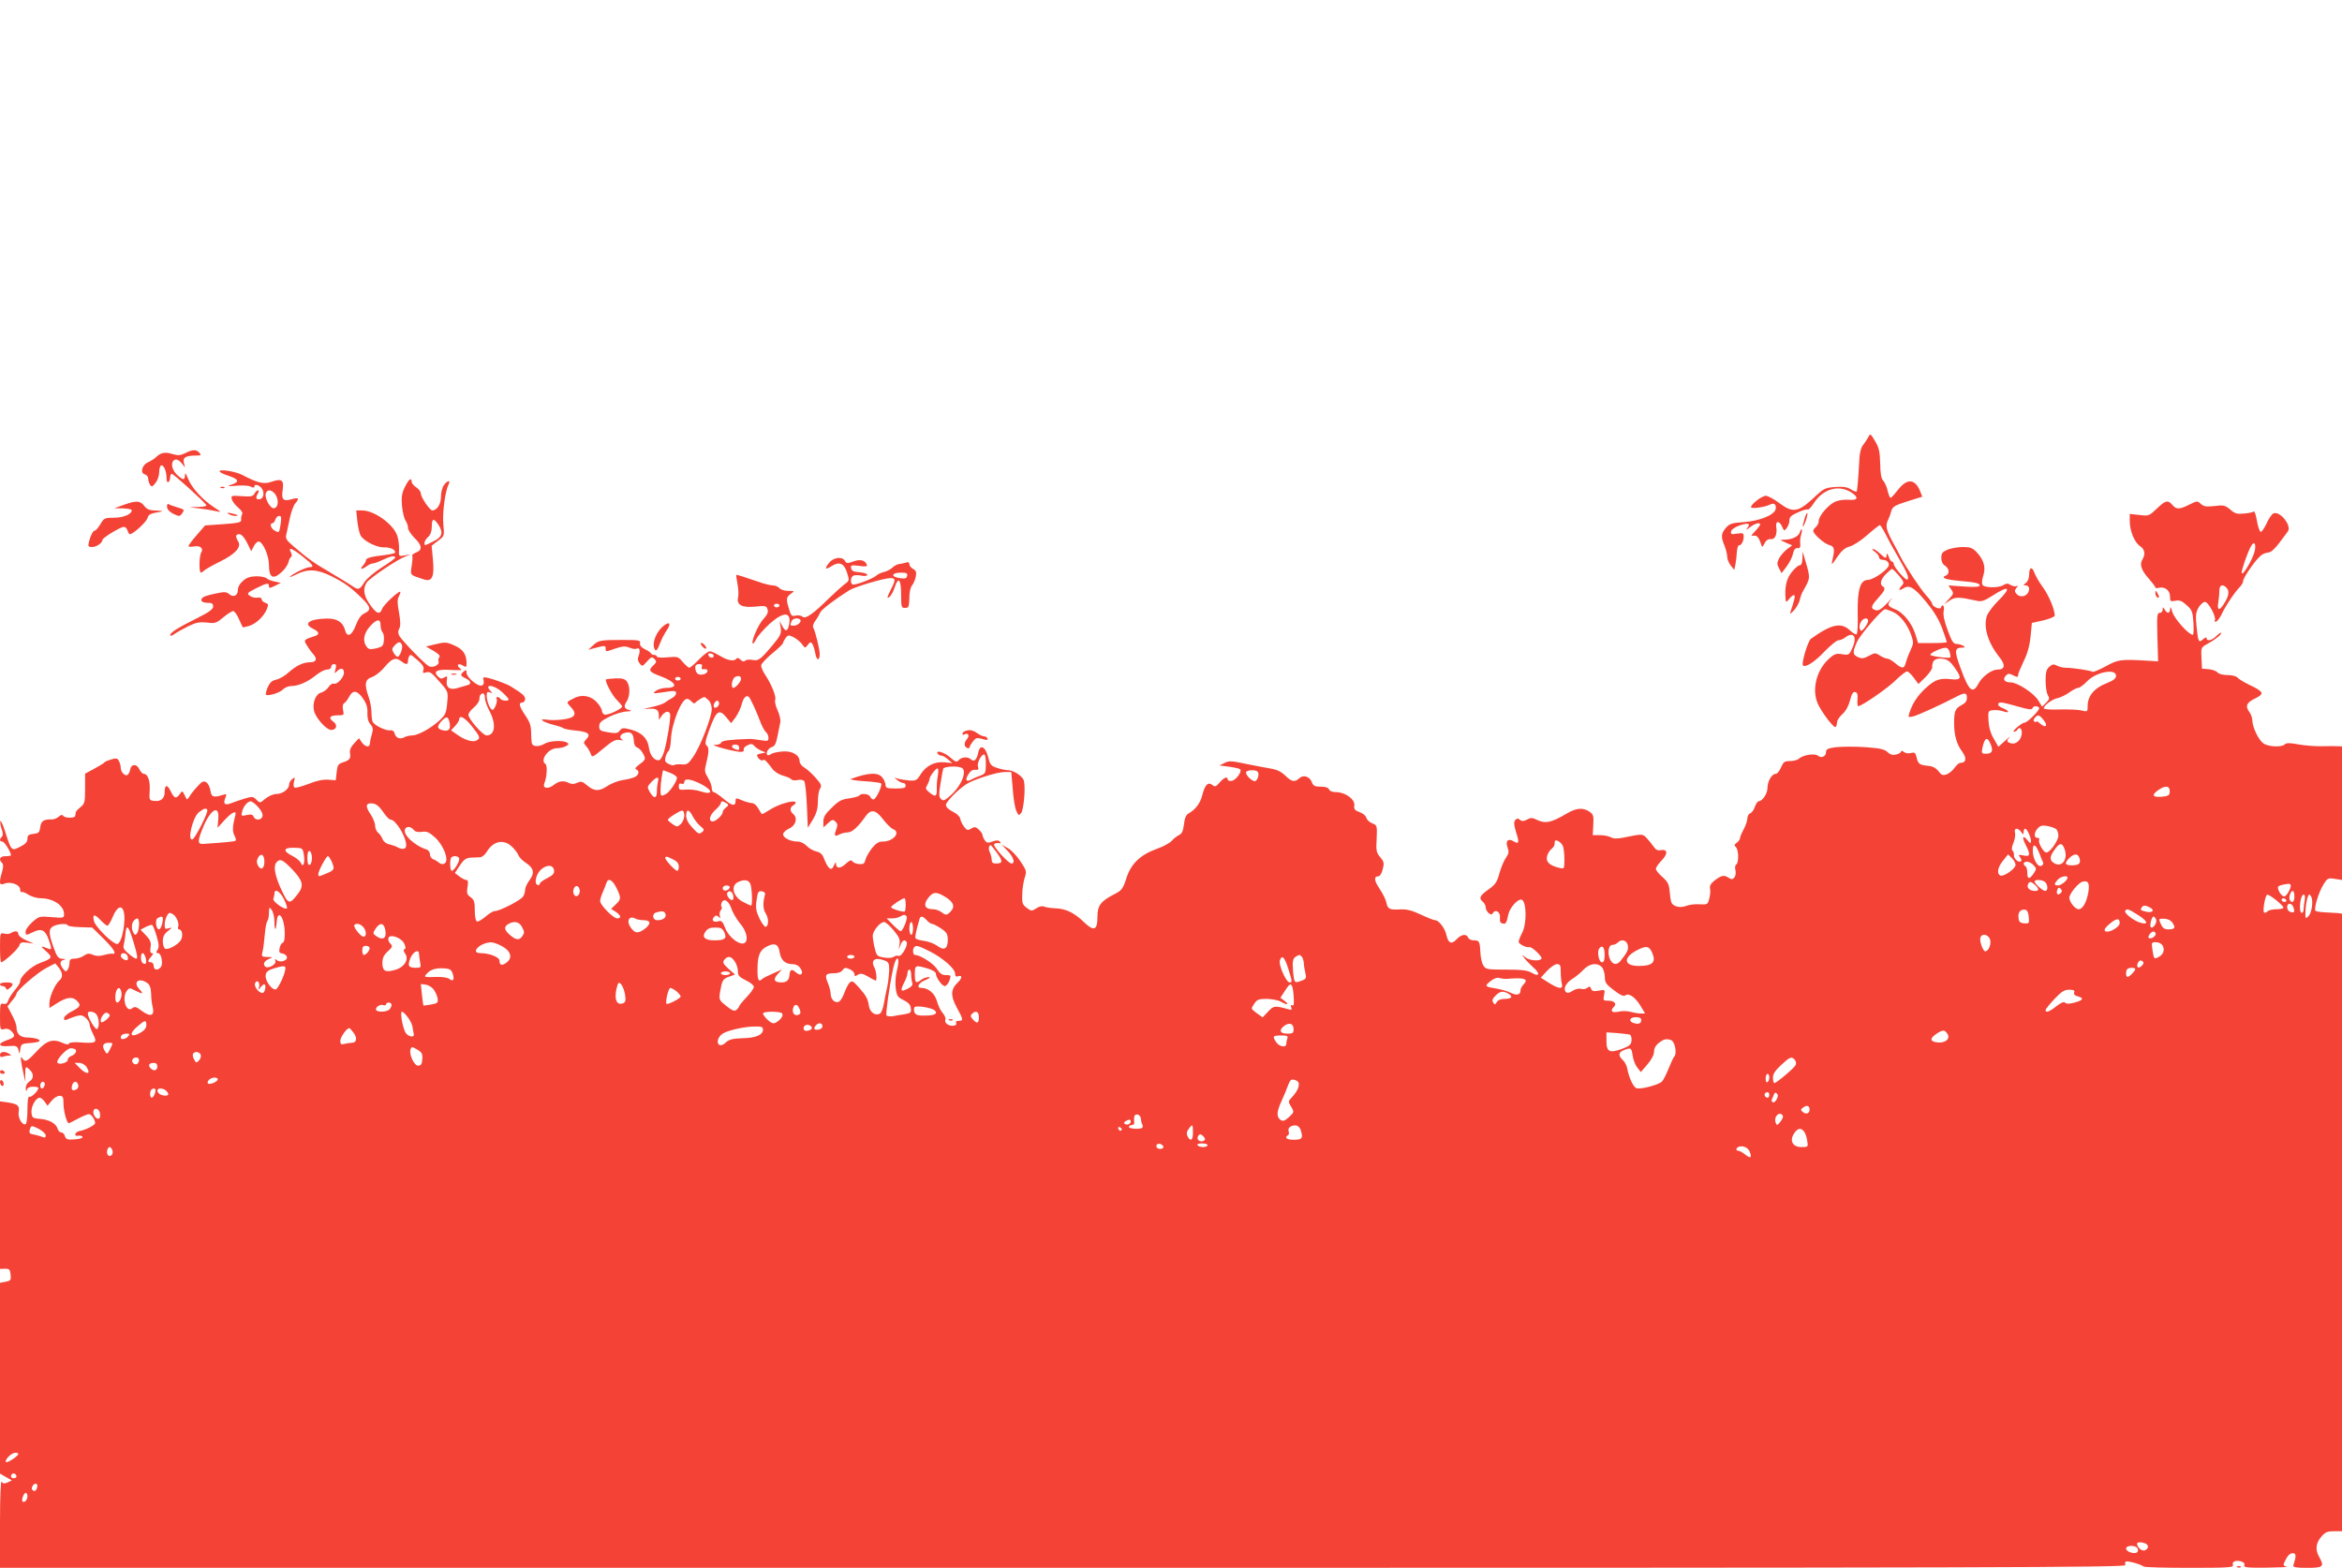 <?xml version="1.0" standalone="no"?>
<!DOCTYPE svg PUBLIC "-//W3C//DTD SVG 20010904//EN"
 "http://www.w3.org/TR/2001/REC-SVG-20010904/DTD/svg10.dtd">
<svg version="1.0" xmlns="http://www.w3.org/2000/svg"
 width="1280pt" height="857pt" viewBox="0 0 1280 857"
 preserveAspectRatio="xMidYMid meet">
<g transform="translate(0,857) scale(0.1,-0.1)"
fill="#f44336" stroke="none">
<path d="M10210 6179 c-7 -13 -20 -32 -28 -42 -9 -10 -17 -39 -19 -65 -7 -126
-12 -184 -16 -189 -3 -2 -17 3 -31 12 -20 13 -41 16 -85 13 -56 -4 -63 -7
-120 -61 -84 -77 -112 -82 -185 -28 -30 23 -64 41 -75 41 -21 0 -81 -46 -81
-62 0 -11 74 -1 104 14 23 12 37 -1 30 -27 -9 -31 -89 -63 -174 -69 -65 -4
-78 -9 -97 -31 -27 -31 -28 -50 -8 -98 8 -20 15 -47 15 -61 0 -13 9 -34 19
-47 l19 -24 6 25 c3 14 7 44 8 68 2 23 7 42 12 41 13 -1 26 23 26 48 0 19 -4
21 -36 16 -31 -5 -36 -3 -33 12 3 11 21 24 47 33 48 16 62 11 41 -15 -9 -12
-4 -10 15 5 28 21 56 29 56 15 0 -4 -12 -20 -27 -36 -23 -24 -25 -28 -9 -25
18 3 29 -9 41 -47 6 -18 7 -18 19 5 8 17 20 24 34 23 24 -3 36 26 30 67 -5 34
16 35 31 3 12 -27 13 -27 27 -8 8 10 14 29 14 41 0 18 11 28 46 43 25 12 50
19 54 16 4 -3 20 13 34 36 51 77 134 101 203 58 43 -27 38 -45 -10 -41 -21 2
-52 -1 -71 -8 -37 -12 -96 -78 -96 -108 0 -11 -7 -25 -15 -32 -8 -7 -15 -16
-15 -21 0 -18 59 -70 87 -78 30 -8 32 -22 17 -86 -6 -26 -2 -24 27 20 25 36
43 51 69 58 19 5 63 33 96 63 34 30 65 54 68 54 3 0 17 -21 30 -47 13 -27 44
-84 70 -128 51 -88 61 -113 51 -123 -8 -8 -75 68 -75 86 0 6 -4 12 -9 12 -5 0
-14 12 -19 28 -7 17 -11 21 -11 10 -1 -23 -5 -23 -37 7 -15 14 -32 25 -38 24
-6 0 -1 -7 12 -16 12 -8 22 -22 22 -29 0 -8 8 -14 19 -14 28 0 44 -23 28 -42
-25 -31 -85 -68 -109 -68 -41 0 -57 -54 -55 -183 2 -60 -1 -111 -6 -114 -5 -3
-21 7 -36 21 -48 46 -101 35 -214 -46 -16 -12 -53 -135 -43 -145 13 -14 63 18
115 73 34 35 69 64 78 64 10 0 27 7 37 15 46 35 68 5 40 -57 -17 -38 -19 -40
-56 -34 -32 5 -42 2 -70 -23 -69 -61 -97 -167 -64 -245 19 -45 87 -136 98
-130 4 3 8 14 8 25 0 10 13 31 29 45 19 17 34 44 42 75 9 36 17 49 28 46 12
-2 15 -13 13 -40 -2 -20 0 -37 4 -37 19 0 164 100 206 143 27 26 54 47 61 47
6 0 23 -16 37 -35 l25 -34 38 37 c20 20 37 44 37 53 0 36 12 49 44 49 37 0 54
-12 84 -57 35 -49 30 -61 -22 -56 -64 8 -91 -2 -142 -49 -44 -40 -73 -85 -89
-137 -7 -22 -5 -23 21 -17 28 7 157 66 235 107 48 25 59 24 59 -6 0 -17 -9
-29 -29 -39 -35 -19 -41 -33 -41 -99 0 -67 14 -115 45 -157 25 -34 21 -60 -11
-60 -7 0 -21 -12 -31 -26 -9 -14 -28 -30 -42 -36 -22 -8 -29 -6 -47 17 -14 18
-32 27 -56 29 -46 4 -55 10 -63 46 -6 26 -10 29 -31 24 -14 -4 -31 -1 -39 6
-9 7 -15 8 -15 2 0 -5 -12 -13 -26 -16 -19 -5 -32 -2 -48 13 -17 16 -41 21
-122 27 -56 4 -127 3 -158 0 -47 -6 -56 -11 -56 -27 0 -24 -25 -35 -44 -20
-17 15 -84 4 -104 -16 -7 -7 -29 -13 -48 -13 -31 0 -37 -5 -50 -35 -8 -19 -21
-35 -29 -35 -21 0 -45 -40 -45 -77 0 -31 -28 -73 -49 -73 -5 0 -14 -14 -20
-30 -5 -17 -17 -33 -26 -36 -8 -3 -15 -16 -15 -28 0 -12 -9 -38 -20 -59 -11
-20 -20 -42 -20 -48 0 -7 -8 -18 -17 -25 -15 -10 -16 -15 -5 -25 15 -16 16
-85 1 -95 -6 -3 -8 -17 -4 -31 3 -14 1 -31 -6 -39 -10 -12 -15 -12 -33 -1 -24
16 -40 12 -79 -19 -17 -14 -24 -27 -21 -41 3 -11 1 -35 -4 -54 -8 -33 -10 -34
-53 -32 -24 2 -56 -2 -71 -8 -34 -14 -73 -5 -83 18 -4 10 -8 38 -10 63 -3 37
-10 50 -39 76 -20 17 -36 37 -36 45 0 7 14 28 31 45 36 37 34 64 -4 57 -17 -3
-28 2 -39 19 -9 12 -26 34 -38 47 -24 24 -21 24 -130 2 -31 -6 -51 -6 -65 2
-11 6 -38 12 -60 12 l-40 0 3 56 c3 50 0 58 -22 73 -36 23 -72 20 -125 -12
-80 -47 -113 -55 -155 -36 -31 15 -39 16 -60 4 -19 -10 -29 -10 -39 -1 -11 9
-17 8 -26 -2 -8 -11 -7 -27 5 -66 19 -57 16 -68 -15 -49 -29 18 -45 0 -31 -36
8 -22 6 -32 -9 -54 -11 -15 -27 -53 -36 -85 -13 -49 -23 -63 -60 -89 -48 -34
-54 -48 -30 -68 8 -7 15 -20 15 -30 0 -10 7 -23 16 -31 13 -10 17 -10 24 1 14
23 42 3 38 -27 -2 -20 2 -29 15 -31 17 -4 21 2 31 51 9 39 57 90 75 78 25 -16
25 -133 1 -178 -11 -21 -20 -44 -20 -51 0 -12 43 -34 59 -29 14 3 72 -53 66
-63 -10 -16 -67 -11 -89 8 -20 16 -20 16 -6 -3 7 -11 30 -34 49 -52 41 -35 35
-56 -8 -30 -23 13 -54 17 -140 17 -104 0 -111 1 -124 23 -8 12 -15 44 -16 71
-3 61 -6 66 -37 66 -14 0 -27 7 -30 15 -9 23 -38 18 -64 -10 -27 -29 -45 -21
-55 25 -8 36 -41 80 -61 80 -8 0 -43 14 -79 31 -49 23 -77 30 -113 28 -58 -3
-68 2 -75 38 -3 16 -20 49 -37 75 -31 46 -32 68 -6 68 8 0 18 17 23 38 9 34 7
42 -13 66 -21 24 -24 35 -20 101 3 72 3 74 -25 85 -15 6 -29 20 -32 31 -3 11
-19 24 -37 30 -25 9 -31 16 -28 37 4 33 -50 72 -99 72 -21 0 -36 6 -39 15 -4
10 -20 15 -45 15 -33 0 -41 4 -49 24 -12 32 -46 43 -69 22 -25 -23 -41 -20
-77 15 -23 22 -46 33 -85 39 -30 5 -91 17 -136 26 -71 15 -86 16 -110 4 l-28
-14 53 -7 c29 -4 56 -10 60 -14 12 -11 -23 -60 -46 -63 -12 -2 -22 1 -22 7 0
19 -20 12 -44 -16 -20 -24 -26 -25 -40 -14 -23 19 -41 1 -55 -55 -11 -45 -38
-80 -76 -101 -13 -8 -21 -26 -24 -59 -5 -37 -11 -51 -28 -59 -12 -6 -30 -20
-40 -32 -10 -11 -46 -31 -81 -43 -90 -33 -141 -81 -166 -161 -19 -58 -25 -66
-66 -87 -73 -37 -92 -62 -92 -121 0 -76 -18 -84 -71 -34 -54 53 -101 76 -157
78 -25 1 -53 5 -63 9 -11 5 -27 2 -43 -9 -25 -16 -28 -16 -53 3 -23 17 -26 26
-24 73 0 29 7 70 13 90 12 36 11 40 -23 91 -19 29 -50 62 -69 72 l-33 19 33
-35 c32 -34 42 -68 20 -68 -16 0 -99 91 -95 104 2 6 13 9 23 8 14 -3 16 -1 8
8 -8 8 -18 8 -40 0 -24 -9 -31 -8 -41 6 -7 10 -13 23 -13 29 0 7 -9 20 -21 31
-17 15 -23 16 -41 5 -19 -12 -23 -10 -39 10 -10 13 -19 33 -21 44 -2 12 -19
28 -40 38 -23 11 -38 26 -38 37 0 17 63 82 112 114 38 25 167 66 208 66 l37 0
8 -91 c3 -50 12 -104 19 -120 12 -27 14 -29 27 -13 14 18 25 138 15 176 -6 25
-56 58 -87 58 -11 0 -37 5 -58 12 -34 11 -40 17 -50 59 -16 61 -46 73 -55 23
-8 -38 -23 -51 -39 -35 -16 16 -52 14 -67 -4 -11 -13 -17 -11 -47 15 -31 28
-82 43 -68 20 3 -5 12 -10 19 -10 8 0 24 -9 37 -21 l24 -20 -43 4 c-53 6 -102
-19 -132 -68 -19 -31 -25 -34 -63 -31 -23 2 -51 7 -62 10 -20 8 -20 7 -1 -8
11 -9 26 -16 33 -16 7 0 13 -7 13 -15 0 -12 -13 -15 -55 -15 -46 0 -55 3 -55
18 0 10 -7 28 -16 40 -22 32 -77 30 -174 -6 -8 -3 24 -9 72 -12 48 -3 90 -8
93 -12 10 -10 -27 -87 -41 -88 -7 0 -14 7 -18 15 -6 16 -51 21 -60 6 -3 -4
-28 -11 -55 -15 -41 -5 -58 -14 -95 -51 -36 -34 -46 -51 -46 -76 l0 -32 25 23
c23 21 27 22 41 9 12 -12 13 -21 4 -44 -13 -34 -8 -40 18 -26 12 6 32 11 45
11 24 0 57 30 97 87 30 42 55 38 95 -14 20 -26 45 -51 56 -55 44 -17 2 -68
-56 -68 -23 0 -37 -9 -60 -37 -16 -21 -32 -49 -35 -63 -5 -20 -11 -25 -35 -23
-15 1 -32 8 -36 15 -6 9 -15 6 -36 -13 -30 -28 -53 -28 -54 -1 0 12 -3 10 -10
-6 -15 -38 -32 -25 -58 41 -7 18 -20 29 -40 33 -16 4 -40 17 -52 30 -13 14
-34 24 -50 24 -39 0 -79 20 -79 40 0 9 15 23 33 31 36 16 48 57 23 79 -21 17
-20 37 1 49 10 5 14 13 10 17 -12 12 -97 -14 -139 -42 -21 -13 -40 -24 -43
-24 -2 0 -11 14 -20 30 -9 17 -24 30 -34 30 -10 0 -35 7 -55 15 -34 15 -36 14
-36 -5 0 -29 -21 -25 -67 15 -23 19 -46 35 -52 35 -6 0 -11 10 -11 23 0 12 -9
37 -21 56 -18 30 -19 40 -10 75 16 64 17 90 3 101 -11 9 -7 26 16 90 37 100
52 111 90 66 l28 -34 25 33 c13 19 29 52 34 75 11 40 32 52 45 25 4 -8 12 -25
19 -38 6 -12 21 -47 32 -76 11 -30 26 -60 34 -66 8 -7 15 -21 15 -33 0 -18 -4
-19 -42 -13 -24 4 -50 7 -58 7 -106 -3 -154 -9 -158 -19 -2 -7 -13 -12 -25
-13 -21 0 -21 -1 -2 -8 29 -12 112 -31 135 -31 11 0 17 5 15 13 -3 6 6 17 20
23 19 10 27 9 37 -3 7 -8 24 -20 38 -26 l25 -10 -27 -6 c-24 -5 -25 -8 -13
-25 8 -10 18 -15 24 -12 10 7 16 1 52 -46 11 -16 37 -32 59 -38 22 -6 42 -15
45 -20 3 -5 19 -7 34 -4 18 4 32 1 37 -7 5 -8 11 -68 14 -134 l5 -120 28 46
c20 34 27 59 27 98 0 28 5 60 12 70 10 17 7 25 -23 58 -19 22 -46 47 -61 56
-16 9 -28 25 -28 36 0 35 -43 59 -97 53 -27 -2 -54 -9 -61 -15 -7 -5 -15 -7
-18 -4 -11 11 6 39 26 44 14 4 22 19 30 62 6 31 13 65 15 75 2 11 -4 39 -15
63 -11 24 -17 50 -13 59 6 17 -20 82 -54 134 -13 19 -23 42 -23 52 0 9 27 38
59 65 33 26 60 53 61 58 0 6 7 18 14 28 13 17 16 17 45 3 16 -9 37 -26 45 -38
16 -22 16 -22 31 -3 13 17 16 18 25 5 5 -8 13 -32 16 -52 7 -40 24 -42 24 -3
0 26 -25 129 -36 146 -3 6 2 23 13 37 11 15 22 35 26 44 5 15 77 70 158 121
32 20 190 67 226 67 28 0 29 -10 3 -60 -23 -46 -25 -57 -7 -41 8 6 20 29 27
51 20 61 35 44 35 -41 0 -73 1 -76 35 -70 6 0 10 24 10 53 0 30 6 58 14 67 8
9 17 30 21 48 5 26 2 34 -14 43 -12 6 -21 18 -21 26 0 11 -6 13 -22 8 -13 -4
-30 -7 -38 -8 -8 -1 -22 -9 -32 -18 -10 -10 -30 -20 -45 -24 -16 -4 -35 -12
-43 -20 -22 -19 -120 -55 -131 -49 -14 10 -10 42 6 49 8 3 29 3 45 -1 18 -3
30 -1 30 5 0 6 -19 12 -42 14 -33 2 -44 8 -46 22 -4 17 0 18 43 13 33 -5 46
-4 43 5 -9 26 -36 33 -74 19 -32 -12 -38 -11 -46 3 -14 26 -63 20 -87 -11 -26
-32 -21 -40 13 -18 42 27 69 17 85 -34 14 -44 14 -45 -14 -65 -15 -12 -53 -46
-84 -76 -87 -86 -128 -115 -145 -101 -8 7 -25 9 -38 6 -20 -5 -25 -1 -35 34
-18 56 -16 67 9 85 22 16 22 16 -14 16 -19 0 -41 7 -48 15 -7 8 -23 15 -35 15
-13 0 -47 8 -77 19 -85 29 -122 41 -124 38 -1 -1 2 -24 7 -51 5 -26 6 -58 3
-71 -10 -41 21 -58 92 -51 58 6 63 5 69 -15 5 -15 -1 -29 -23 -53 -27 -28 -68
-123 -58 -134 3 -2 11 9 20 26 8 16 40 52 71 81 77 69 121 69 108 -2 -8 -39
-20 -42 -37 -10 l-15 28 6 -36 c4 -32 0 -42 -44 -95 -67 -80 -78 -88 -112 -81
-15 3 -33 1 -38 -4 -7 -7 -15 -5 -26 5 -10 10 -18 12 -22 6 -11 -17 -48 -11
-90 15 -22 13 -47 25 -55 25 -9 0 -36 -20 -60 -45 -24 -25 -48 -45 -53 -45 -4
0 -20 14 -35 31 -25 30 -28 31 -84 26 -32 -3 -58 -1 -58 4 0 5 -6 9 -14 9 -8
0 -16 4 -18 8 -1 5 -16 15 -33 23 -19 9 -29 21 -27 32 3 18 -5 19 -98 19 -116
0 -129 -2 -157 -28 l-28 -26 25 7 c66 17 70 18 70 1 0 -20 -1 -20 56 0 37 12
52 13 74 4 16 -7 33 -9 39 -6 16 10 22 -10 12 -37 -7 -18 -6 -30 5 -43 13 -18
15 -18 40 10 23 26 27 27 41 14 13 -14 12 -18 -7 -36 -28 -26 -22 -35 37 -57
87 -32 104 -65 35 -65 -20 0 -46 -8 -57 -16 -19 -15 -17 -16 25 -10 79 12 85
12 85 -4 0 -8 -10 -19 -21 -25 -12 -6 -29 -17 -38 -24 -9 -8 -45 -20 -79 -27
-34 -7 -45 -11 -24 -9 52 5 67 -2 68 -34 l0 -26 16 23 c17 24 39 29 45 10 6
-16 -16 -150 -32 -205 -7 -23 -18 -44 -25 -47 -24 -9 -52 22 -58 65 -7 53 -38
84 -99 101 -43 11 -49 10 -61 -6 -11 -14 -20 -16 -62 -9 -44 7 -50 11 -50 33
0 20 11 30 55 52 30 15 73 28 95 29 22 1 31 3 20 6 -33 8 -39 20 -21 47 20 31
21 85 2 111 -10 14 -25 18 -61 17 -27 -1 -50 -4 -53 -6 -8 -9 36 -92 62 -115
14 -14 26 -28 26 -33 0 -13 -81 -50 -96 -44 -8 3 -14 12 -14 20 0 8 -11 28
-25 44 -32 38 -83 49 -127 26 -45 -23 -44 -21 -19 -48 37 -39 25 -60 -39 -68
-30 -5 -71 -5 -90 -2 -52 8 -26 -12 35 -28 28 -7 52 -15 55 -19 3 -3 32 -9 64
-12 71 -7 87 -19 61 -47 -17 -18 -17 -21 -2 -38 9 -9 20 -28 25 -41 8 -23 9
-23 70 28 50 42 67 50 89 46 16 -3 22 -2 16 1 -22 10 -14 32 13 38 33 9 46 -4
48 -43 1 -20 7 -33 19 -37 9 -3 24 -18 32 -34 16 -31 16 -31 -30 -66 -14 -11
-16 -17 -7 -20 19 -9 14 -30 -10 -42 -13 -6 -43 -13 -66 -16 -24 -4 -60 -18
-80 -31 -47 -32 -73 -31 -112 1 -27 23 -34 25 -56 15 -17 -8 -31 -8 -44 -1
-29 15 -55 12 -84 -11 -30 -24 -62 -19 -51 9 14 33 18 99 6 106 -32 20 16 86
62 86 16 0 38 5 49 11 17 9 18 13 7 20 -23 14 -98 10 -124 -7 -13 -8 -34 -14
-47 -12 -19 3 -23 9 -24 43 -1 71 -4 81 -34 126 -33 49 -37 69 -15 69 8 0 15
9 15 19 0 17 -15 30 -80 70 -22 13 -90 38 -124 46 -25 5 -28 4 -23 -15 3 -13
0 -23 -9 -27 -21 -8 -84 44 -84 69 0 17 -2 18 -15 8 -21 -17 -19 -25 10 -38
27 -12 33 -31 13 -36 -7 -2 -30 -9 -51 -15 -47 -16 -71 -1 -65 40 4 24 2 25
-14 16 -14 -9 -21 -8 -35 6 -28 28 -4 40 72 35 56 -3 64 -2 49 9 -23 17 -9 31
16 15 18 -11 20 -9 20 12 0 49 -19 77 -67 98 -42 19 -51 19 -101 7 l-54 -13
42 -24 c27 -16 38 -28 31 -35 -5 -5 -7 -15 -4 -22 7 -20 -33 -38 -54 -26 -25
14 -148 142 -161 166 -7 14 -7 26 0 39 8 13 7 39 -1 87 -10 51 -10 73 -1 89 6
12 10 23 8 25 -7 8 -90 -69 -99 -92 -14 -37 -32 -29 -73 31 -29 44 -33 81 -11
113 17 24 165 124 210 141 l30 12 -33 -6 c-33 -6 -33 -6 -31 33 1 21 -3 55
-10 75 -21 63 -126 138 -192 138 l-32 0 6 -60 c4 -33 12 -68 19 -79 19 -30 87
-64 126 -63 34 1 62 -11 62 -28 0 -4 -26 -10 -57 -14 -77 -9 -103 -16 -103
-29 0 -6 -7 -19 -17 -29 -19 -22 -6 -23 21 -3 11 8 26 15 33 15 8 0 33 9 55
20 44 21 68 25 68 12 0 -4 -32 -28 -71 -52 -41 -26 -83 -61 -97 -82 -28 -44
-33 -45 -70 -19 -15 10 -67 42 -116 71 -87 50 -126 78 -208 149 -33 29 -39 39
-33 60 3 14 12 54 19 88 7 35 21 72 31 83 23 26 17 32 -22 21 -45 -13 -56 -2
-48 51 8 55 -5 64 -63 44 -40 -14 -74 -6 -158 38 -36 19 -124 33 -124 20 0 -5
21 -16 47 -24 57 -19 64 -33 21 -48 -30 -11 -28 -11 25 -7 32 3 67 1 77 -5 14
-7 20 -7 20 0 0 14 19 12 36 -4 19 -19 18 -55 -1 -63 -23 -8 -31 5 -17 27 7
11 8 20 2 20 -5 0 -14 -8 -19 -18 -8 -15 -19 -18 -70 -14 -57 4 -59 3 -54 -17
3 -12 19 -32 35 -46 19 -16 26 -29 21 -37 -4 -7 -6 -20 -5 -29 2 -14 -12 -18
-97 -24 l-100 -7 -46 -53 c-25 -29 -45 -56 -45 -60 0 -4 13 -5 29 -2 34 7 55
-10 41 -33 -12 -18 -13 -110 -2 -110 4 0 13 6 20 13 7 6 45 28 84 47 84 41
119 80 100 110 -17 28 -15 40 6 40 12 0 27 -17 42 -46 l23 -47 14 27 c7 14 19
26 26 26 23 0 57 -76 57 -129 0 -68 22 -81 67 -40 18 15 35 40 39 54 3 14 10
28 15 31 5 3 5 14 -1 25 -17 31 5 23 63 -22 58 -46 67 -59 40 -59 -19 0 -90
-34 -108 -52 -5 -6 10 0 34 12 63 32 114 29 191 -9 72 -36 105 -59 167 -120
50 -49 53 -65 16 -83 -20 -9 -34 -29 -48 -65 -22 -58 -48 -70 -59 -28 -11 44
-44 65 -100 64 -98 -2 -132 -29 -73 -57 31 -15 35 -30 10 -38 -63 -20 -65 -22
-46 -51 9 -16 25 -38 36 -50 23 -25 15 -43 -18 -43 -37 0 -75 -18 -116 -54
-20 -19 -51 -37 -69 -41 -24 -5 -35 -16 -47 -42 -8 -19 -12 -37 -10 -40 10
-10 77 10 93 28 9 10 30 19 46 19 39 0 91 23 136 60 20 16 47 30 59 30 14 0
23 6 23 15 0 8 7 15 15 15 12 0 14 -7 9 -27 -7 -26 -7 -27 10 -10 20 19 36 14
36 -11 -1 -25 -38 -65 -54 -59 -8 3 -21 -4 -30 -18 -9 -14 -27 -27 -41 -31
-30 -7 -50 -59 -38 -102 11 -40 68 -102 93 -102 30 0 37 28 11 46 -28 20 -18
34 25 34 34 0 35 1 29 29 -4 19 -2 32 7 38 7 4 19 20 27 36 20 37 43 34 75
-11 19 -28 26 -49 24 -80 -1 -28 5 -48 17 -62 13 -14 15 -26 9 -47 -9 -31 -11
-42 -13 -60 -2 -21 -27 -15 -44 10 l-15 22 -27 -29 c-18 -19 -25 -37 -22 -52
5 -30 -2 -39 -38 -51 -26 -8 -31 -15 -35 -54 l-5 -44 -41 3 c-28 2 -64 -5
-108 -23 -36 -14 -70 -23 -76 -20 -6 3 -7 18 -3 33 6 24 5 26 -10 13 -10 -7
-17 -21 -17 -30 0 -24 -36 -51 -69 -51 -17 0 -42 -11 -60 -25 -30 -26 -30 -26
-50 -6 -18 18 -23 18 -63 6 -24 -7 -56 -18 -71 -24 -37 -15 -49 -7 -36 26 9
24 8 25 -13 18 -51 -16 -63 -12 -68 24 -3 19 -13 39 -23 45 -15 9 -23 5 -50
-25 -18 -19 -37 -44 -43 -55 -11 -18 -12 -18 -24 8 -13 27 -14 27 -27 8 -20
-28 -31 -25 -50 15 -19 39 -33 37 -33 -4 0 -36 -21 -53 -57 -49 -27 3 -28 5
-25 55 4 54 -10 93 -32 93 -7 0 -18 12 -25 26 -13 30 -44 29 -49 -1 -2 -11 -8
-24 -13 -29 -12 -13 -39 12 -39 36 0 11 -4 28 -10 38 -8 16 -15 17 -42 9 -17
-5 -34 -12 -37 -16 -3 -5 -28 -20 -56 -35 l-50 -27 0 -81 c0 -75 -2 -83 -25
-102 -14 -11 -26 -24 -26 -29 -1 -5 -2 -13 -3 -19 -1 -13 -58 -13 -66 1 -5 7
-13 5 -24 -5 -9 -8 -25 -15 -36 -15 -47 1 -60 -8 -65 -42 -4 -30 -9 -34 -37
-37 -27 -3 -33 -8 -33 -27 0 -17 -11 -29 -39 -43 -48 -25 -49 -24 -81 77 -13
41 -26 69 -28 63 -2 -7 1 -27 7 -44 8 -21 8 -35 1 -42 -14 -14 -13 -26 3 -26
11 0 47 -58 47 -75 0 -3 -13 -5 -30 -5 -31 0 -39 -17 -19 -37 8 -8 8 -22 0
-49 -18 -63 -15 -75 14 -64 34 13 85 -6 85 -32 0 -10 4 -17 8 -14 5 3 21 -4
38 -15 16 -10 46 -19 66 -19 69 0 128 -40 128 -86 0 -22 -2 -23 -68 -17 -66 5
-69 5 -105 -27 -20 -18 -37 -41 -37 -51 0 -23 1 -23 43 -3 44 21 65 10 83 -42
18 -50 17 -57 -1 -50 -44 18 -47 16 -15 -12 40 -35 37 -41 -32 -66 -47 -17
-108 -74 -108 -101 0 -8 -13 -29 -29 -47 -15 -18 -32 -44 -36 -56 -5 -17 -12
-22 -26 -19 -17 5 -19 -1 -19 -69 0 -73 1 -74 23 -69 16 4 29 0 42 -14 21 -24
16 -32 -28 -47 -52 -18 -47 -37 9 -32 44 3 49 1 55 -22 6 -25 6 -24 10 5 4 27
8 30 44 33 22 1 47 5 55 8 22 9 -15 22 -62 23 -39 1 -58 20 -58 59 0 10 -11
40 -25 65 l-24 46 24 30 c14 16 25 33 25 39 0 17 115 116 165 142 l47 24 19
-23 c23 -29 24 -54 2 -72 -22 -19 -53 -88 -53 -122 l0 -27 38 24 c56 36 88 40
112 16 25 -25 20 -34 -31 -60 -21 -11 -39 -27 -39 -35 0 -14 4 -14 36 0 20 8
44 15 54 15 20 0 50 -30 50 -51 0 -8 9 -32 19 -52 24 -47 17 -51 -69 -45 -37
3 -61 0 -63 -6 -2 -7 -12 -7 -31 2 -57 26 -89 16 -144 -43 -56 -60 -65 -64
-82 -37 -11 18 -6 -27 11 -98 l8 -35 -1 35 c0 53 1 54 22 35 26 -23 26 -51 0
-67 -12 -8 -20 -23 -19 -38 1 -17 3 -19 6 -7 3 11 14 17 34 17 16 0 29 -3 29
-7 -1 -17 -40 -54 -50 -48 -6 4 -10 -20 -10 -69 0 -41 -4 -77 -9 -80 -17 -11
-44 32 -39 64 6 37 -4 45 -59 54 l-43 6 0 -458 0 -458 28 1 c23 0 27 -4 30
-33 3 -29 0 -33 -27 -38 l-31 -6 0 -522 0 -521 33 -19 32 -18 -23 -11 c-18 -8
-26 -7 -33 4 -5 8 -9 -79 -9 -229 l0 -242 5811 0 c5096 0 5810 2 5805 15 -3 8
-2 17 3 19 9 6 86 -16 97 -27 4 -4 117 -7 250 -7 204 0 243 2 238 14 -7 19 12
29 42 22 17 -5 24 -12 20 -21 -5 -13 14 -15 122 -14 70 1 119 3 110 6 -22 5
-22 7 -3 43 9 18 23 30 35 30 20 0 21 -14 4 -67 -2 -10 17 -13 76 -13 88 0 95
7 65 60 -22 38 -18 75 11 109 22 26 33 31 70 31 l44 0 0 1688 0 1688 -22 3
c-13 1 -44 3 -70 4 -25 1 -49 5 -53 8 -10 11 17 101 43 143 22 36 26 38 63 32
l39 -6 0 365 0 365 -22 1 c-13 1 -52 1 -88 0 -36 -1 -93 4 -128 10 -47 9 -66
9 -75 0 -17 -17 -89 -13 -116 5 -27 19 -60 88 -61 125 0 14 -7 34 -15 45 -25
34 -18 53 30 76 53 26 48 37 -32 75 -29 14 -57 31 -64 39 -6 8 -30 14 -54 14
-25 0 -48 6 -55 14 -6 8 -28 16 -48 18 l-37 3 -3 58 c-3 55 -2 58 28 75 45 24
80 52 80 62 0 5 -11 -2 -25 -15 -25 -26 -55 -33 -55 -13 0 6 -8 4 -19 -6 -24
-22 -28 -15 -36 71 -6 59 -4 76 11 102 10 17 26 31 35 31 19 0 64 -85 54 -101
-4 -5 -1 -8 6 -7 8 2 21 20 31 40 20 44 72 122 100 150 10 10 18 25 18 33 0
17 65 112 95 137 11 10 30 17 42 18 14 0 34 18 60 52 21 28 42 56 47 63 23 30
-42 113 -78 99 -9 -3 -26 -28 -38 -55 -13 -27 -27 -48 -33 -46 -5 2 -15 29
-20 61 -6 32 -13 54 -17 50 -4 -4 -28 -9 -53 -11 -38 -4 -50 -1 -76 22 -29 24
-37 25 -86 19 -44 -5 -57 -3 -74 11 -19 18 -21 18 -63 -3 -54 -27 -71 -28 -93
-2 -25 29 -38 25 -86 -21 -41 -39 -43 -40 -94 -34 l-53 6 0 -40 c0 -53 26
-116 56 -136 26 -17 31 -44 13 -74 -17 -26 -5 -60 36 -105 19 -22 35 -43 35
-47 0 -4 9 -5 19 -2 32 8 61 -14 61 -47 0 -27 2 -29 29 -24 22 5 36 0 62 -24
30 -27 33 -36 37 -96 2 -36 1 -66 -3 -66 -23 0 -101 88 -112 124 -7 27 -12 33
-12 19 -1 -27 -16 -30 -30 -5 -10 16 -10 16 -11 0 0 -10 -7 -18 -16 -18 -15 0
-16 -15 -13 -132 l4 -133 -65 4 c-141 8 -154 6 -223 -32 -36 -19 -68 -33 -71
-29 -8 7 -109 22 -146 22 -14 0 -35 5 -47 11 -19 10 -26 9 -43 -6 -16 -14 -20
-31 -20 -77 0 -32 6 -67 12 -78 11 -17 9 -23 -9 -41 l-22 -22 -20 33 c-24 41
-115 100 -152 100 -34 0 -46 17 -26 37 11 12 19 12 35 4 26 -14 32 -14 32 1 0
6 14 39 30 73 21 42 33 86 38 136 l7 74 63 14 c34 8 62 20 62 26 0 33 -32 110
-64 154 -20 27 -41 63 -47 80 -13 37 -29 31 -29 -11 0 -18 -7 -36 -17 -44 -17
-13 -17 -13 0 -14 10 0 17 -8 17 -18 0 -38 -46 -56 -70 -27 -10 12 -10 18 1
32 9 10 9 14 2 10 -7 -4 -21 -2 -33 5 -16 10 -24 10 -40 0 -28 -17 -109 -16
-116 3 -3 8 -1 30 6 50 14 44 2 86 -37 127 -22 23 -35 28 -75 28 -27 0 -64 -7
-83 -14 -29 -13 -35 -20 -35 -45 0 -20 7 -35 20 -43 24 -15 26 -46 5 -54 -30
-12 -3 -22 73 -29 91 -8 112 -13 112 -26 0 -7 -31 -9 -85 -5 l-86 6 15 -22
c15 -21 14 -24 -12 -52 l-27 -29 30 20 c31 21 49 21 150 -1 24 -6 41 0 85 28
92 60 106 46 30 -29 -27 -27 -55 -64 -61 -82 -20 -62 6 -147 70 -227 33 -42
29 -66 -12 -66 -32 0 -82 -37 -103 -75 -33 -62 -53 -44 -102 92 -31 85 -29
103 12 103 17 0 18 2 6 10 -8 5 -25 10 -36 10 -18 0 -27 14 -49 75 -19 50 -26
85 -22 105 6 28 -7 44 -15 19 -5 -14 -48 6 -48 21 0 6 -15 27 -34 47 -33 38
-108 151 -138 208 -8 17 -29 56 -47 89 -32 60 -37 84 -22 114 5 9 13 30 17 47
8 26 18 32 90 55 l80 25 -12 31 c-28 68 -72 70 -121 6 -18 -23 -36 -43 -40
-43 -4 0 -11 17 -16 37 -4 21 -15 46 -24 56 -12 13 -16 39 -17 96 -2 64 -6 84
-28 121 -26 43 -26 43 -38 20z m-8704 -313 c19 -30 15 -70 -8 -74 -21 -4 -54
57 -45 82 9 24 34 19 53 -8z m28 -158 c-8 -53 -8 -52 -33 -38 -21 11 -29 40
-12 40 5 0 13 9 16 20 3 11 13 20 21 20 11 0 13 -9 8 -42z m10790 -145 c-7
-42 -66 -143 -72 -125 -3 11 29 106 49 143 17 33 30 22 23 -18z m-1945 -140
c27 -33 29 -39 16 -53 -22 -24 -18 -32 8 -16 33 21 58 6 126 -76 41 -50 68
-95 86 -143 14 -38 25 -72 25 -75 0 -3 -35 -5 -79 -5 l-78 0 -13 43 c-18 61
-65 122 -111 141 -44 18 -47 26 -21 56 9 12 -2 2 -25 -23 -32 -33 -47 -42 -63
-37 -28 9 -25 22 15 66 37 41 42 54 25 64 -18 11 -11 38 17 67 15 15 30 28 34
28 4 0 21 -17 38 -37z m-5421 0 c-2 -14 -11 -17 -33 -14 -58 6 -57 31 1 31 28
0 35 -4 32 -17z m7210 -65 c17 -17 15 -42 -9 -82 -28 -47 -43 -46 -35 2 3 20
6 49 6 65 0 29 17 36 38 15z m-7908 -98 c0 -5 -7 -10 -15 -10 -8 0 -15 5 -15
10 0 6 7 10 15 10 8 0 15 -4 15 -10z m6084 -34 c40 -17 80 -67 101 -126 14
-41 14 -47 -3 -84 -11 -23 -22 -53 -26 -68 -8 -34 -20 -35 -58 -3 -16 14 -36
25 -44 25 -8 0 -26 8 -40 17 -24 16 -28 15 -60 -2 -28 -15 -39 -16 -59 -7 -30
14 -31 26 -6 83 19 41 137 179 154 179 4 0 23 -6 41 -14z m-5971 -43 c11 -10
-13 -33 -34 -33 -21 0 -22 1 -13 24 6 16 35 22 47 9z m5837 -7 c0 -8 -9 -24
-19 -37 -17 -21 -20 -22 -26 -7 -4 9 -2 26 5 37 12 24 40 28 40 7z m-8130 -24
c0 -15 5 -33 11 -39 6 -6 9 -26 7 -44 -3 -30 -7 -34 -42 -43 -33 -7 -41 -6
-53 10 -22 30 -15 71 18 109 38 43 59 45 59 7z m117 -108 c6 -17 -12 -64 -24
-64 -5 0 -14 9 -21 21 -11 18 -11 24 4 40 21 23 33 24 41 3z m8459 -39 c4 -14
5 -27 3 -29 -10 -6 -109 7 -109 15 0 10 57 37 82 38 11 1 20 -9 24 -24z
m-6755 -20 c-1 -15 -24 -12 -29 3 -3 9 2 13 12 10 10 -1 17 -7 17 -13z m-1616
-26 c26 -23 34 -37 29 -51 -5 -16 -2 -19 13 -14 23 7 31 1 81 -57 41 -47 42
-48 36 -110 -5 -55 -10 -66 -42 -95 -47 -43 -118 -82 -149 -82 -13 0 -33 -4
-43 -10 -24 -13 -47 -4 -53 21 -4 13 -12 19 -24 17 -24 -4 -89 28 -97 48 -3 8
-6 33 -6 54 0 20 -7 57 -15 80 -25 70 -20 97 18 109 18 6 50 31 70 56 40 47
60 54 91 30 26 -20 36 -19 36 3 0 17 8 32 16 32 2 0 19 -14 39 -31z m1551 -34
c-4 -11 0 -15 11 -13 28 5 26 -21 -2 -28 -29 -7 -45 6 -45 39 0 11 8 17 21 17
15 0 19 -5 15 -15z m7729 -49 c0 -15 -15 -26 -55 -42 -64 -25 -100 -69 -100
-121 0 -34 -1 -34 -32 -27 -18 5 -72 7 -120 6 -49 -2 -88 1 -88 6 0 16 45 50
76 56 17 4 46 18 65 32 18 13 39 24 47 24 8 0 30 16 48 35 49 52 159 73 159
31z m-7515 -18 c0 -14 -30 -48 -42 -48 -15 0 -8 49 9 59 19 10 33 6 33 -11z
m-330 2 c0 -5 -7 -10 -15 -10 -8 0 -15 5 -15 10 0 6 7 10 15 10 8 0 15 -4 15
-10z m-976 -73 c20 -18 36 -36 36 -40 0 -11 -38 -8 -45 3 -3 6 -11 10 -16 10
-6 0 -8 -4 -5 -9 8 -12 -11 -61 -22 -61 -13 0 -32 47 -32 77 0 20 4 24 18 18
14 -5 15 -4 5 6 -42 42 15 38 61 -4z m-94 -31 c0 -14 11 -46 25 -72 38 -72 31
-134 -16 -134 -20 0 -99 90 -99 113 0 8 14 27 30 40 17 14 30 34 30 45 0 10 3
22 7 25 13 14 23 6 23 -17z m1222 -13 c10 -9 18 -30 18 -49 0 -43 -62 -204
-101 -260 -27 -40 -35 -45 -64 -42 -19 1 -37 0 -40 -4 -3 -3 -17 -1 -30 6 -19
9 -23 16 -18 36 3 14 10 30 17 35 6 6 12 34 13 63 3 85 57 222 88 222 7 0 18
-7 25 -15 7 -9 16 -12 19 -7 6 8 42 31 50 32 3 0 13 -7 23 -17z m58 -17 c0
-16 -18 -31 -27 -22 -8 8 5 36 17 36 5 0 10 -6 10 -14z m7099 -18 c55 -16 76
-19 79 -10 4 14 28 16 37 3 6 -10 -64 -81 -80 -81 -15 0 -72 -49 -58 -50 6 0
15 5 18 10 11 19 25 10 25 -15 0 -36 -30 -66 -58 -58 -25 6 -27 13 -9 33 6 8
-4 0 -24 -19 l-37 -33 -25 44 c-17 28 -27 62 -29 98 -3 54 -2 55 25 58 16 2
42 -1 58 -7 36 -12 30 5 -7 19 -28 11 -32 30 -6 30 9 0 50 -10 91 -22z m141
-75 c25 -32 10 -45 -21 -17 -10 9 -19 14 -19 10 0 -4 -5 -4 -10 -1 -8 5 -7 11
1 21 16 20 25 18 49 -13z m-8714 -8 c9 -38 -1 -53 -30 -48 -37 7 -41 21 -15
49 28 30 37 30 45 -1z m124 -26 c45 -57 47 -64 24 -77 -20 -11 -68 4 -109 35
l-30 21 23 24 c12 14 22 30 22 36 0 27 32 9 70 -39z m8300 -98 c15 -36 7 -51
-26 -51 -24 0 -25 3 -19 33 13 57 26 63 45 18z m-6840 -16 c0 -17 -2 -18 -24
-9 -23 9 -20 24 4 24 11 0 20 -7 20 -15z m1348 -94 c0 -46 -2 -50 -31 -61 -18
-6 -40 -16 -50 -22 -27 -14 -34 -1 -14 30 11 18 24 26 37 24 17 -1 20 2 15 18
-7 21 22 73 36 65 4 -3 8 -27 7 -54z m-134 -17 c35 -14 2 -99 -60 -153 -32
-28 -39 -31 -51 -18 -12 11 -12 26 -3 83 6 38 13 75 15 82 5 12 71 17 99 6z
m-128 -41 c-4 -21 -7 -55 -6 -75 1 -43 -7 -47 -41 -19 -21 17 -22 22 -11 40 6
11 12 26 12 31 0 15 33 59 44 60 5 0 5 -17 2 -37z m-1462 12 c20 -8 36 -20 36
-26 0 -19 -40 -79 -60 -89 -28 -15 -30 -13 -30 23 0 33 11 107 15 107 1 0 19
-7 39 -15z m3211 5 c9 -14 -4 -50 -17 -50 -16 0 -48 31 -48 47 0 15 56 18 65
3z m-3279 -52 c-3 -13 -6 -38 -6 -56 0 -39 -17 -39 -40 1 -13 24 -13 28 9 51
30 32 45 33 37 4z m234 -13 c70 -36 68 -64 -3 -40 -21 7 -56 11 -78 9 -34 -3
-39 -1 -39 17 0 15 5 19 15 15 9 -3 15 0 15 9 0 22 34 18 90 -10z m8028 -48
c-2 -15 -12 -20 -45 -22 -52 -4 -56 11 -10 41 36 24 60 16 55 -19z m-10467
-59 c32 -28 49 -56 43 -72 -8 -21 -40 -21 -48 0 -5 12 -14 14 -37 9 -31 -7
-32 -6 -25 21 6 26 30 54 46 54 3 0 13 -6 21 -12z m2579 2 c13 -9 13 -12 -2
-24 -10 -7 -18 -18 -18 -25 0 -16 -37 -51 -55 -51 -25 0 -17 35 15 63 17 15
30 32 30 37 0 13 11 12 30 0z m-1877 -47 c16 -24 34 -43 41 -43 29 0 86 -94
86 -141 0 -21 -20 -25 -48 -10 -9 6 -30 12 -45 16 -16 3 -31 15 -36 28 -5 13
-16 29 -25 36 -9 7 -16 25 -16 39 0 14 -12 43 -26 63 -29 43 -25 62 14 57 18
-2 35 -16 55 -45z m-960 10 c7 -11 -66 -156 -81 -161 -30 -10 1 121 35 148 27
21 39 25 46 13z m60 -50 l-4 -48 39 43 c41 44 67 55 58 25 -15 -57 -17 -87 -5
-109 7 -13 10 -26 7 -29 -5 -5 -48 -9 -178 -18 -32 -2 -31 17 3 98 41 95 87
117 80 38z m2547 19 c0 -16 -9 -37 -19 -46 -18 -17 -21 -17 -45 -1 -14 10 -26
20 -26 24 1 9 63 49 78 50 7 1 12 -11 12 -27z m46 -4 c9 -18 28 -42 41 -53 23
-19 24 -22 9 -34 -15 -12 -21 -9 -51 24 -23 24 -35 47 -35 66 0 38 16 37 36
-3z m7452 -70 c6 -6 12 -21 12 -35 0 -28 -46 -93 -66 -93 -16 0 -47 56 -39 70
3 6 -1 10 -9 10 -21 0 -20 29 1 52 14 15 25 18 53 13 19 -4 41 -11 48 -17z
m-8977 -4 c9 -11 23 -14 45 -11 26 4 39 -1 72 -31 48 -44 78 -126 52 -142 -9
-6 -20 -4 -30 4 -8 7 -23 16 -32 19 -10 4 -18 16 -18 27 0 11 -8 23 -17 26
-70 22 -136 86 -118 114 9 15 31 12 46 -6z m8785 -11 c13 -17 13 -17 14 0 0 9
4 17 8 17 11 0 32 -46 32 -68 -1 -14 -4 -13 -19 5 -26 32 -32 18 -10 -25 28
-54 25 -66 -12 -58 -27 5 -30 4 -19 -9 7 -9 10 -19 6 -22 -12 -12 -41 13 -39
33 1 10 -3 21 -8 25 -6 3 -4 20 5 41 8 19 12 45 9 56 -7 27 14 30 33 5z
m-2506 -74 c6 -10 10 -43 10 -74 0 -55 0 -55 -27 -49 -53 12 -75 33 -68 62 3
15 14 33 23 40 9 7 17 18 18 25 0 7 2 15 2 19 3 12 32 -3 42 -23z m-5741 -8
c16 -15 32 -37 35 -47 4 -10 21 -28 38 -39 45 -29 52 -56 22 -96 -13 -18 -24
-41 -24 -52 0 -10 -4 -26 -10 -36 -10 -20 -128 -81 -156 -81 -9 0 -32 -14 -51
-31 -19 -16 -40 -28 -46 -26 -7 2 -12 26 -12 60 0 48 -4 59 -23 73 -20 14 -22
22 -17 55 5 29 3 39 -7 39 -7 0 -24 9 -37 19 l-25 19 27 41 c22 33 34 41 60
43 17 1 41 2 51 2 11 1 28 15 37 31 36 59 93 70 138 26z m8485 -13 c19 -53
-13 -100 -54 -78 -29 16 -30 35 -2 74 28 41 43 42 56 4z m-5835 -20 c33 -45
32 -58 -5 -58 -18 0 -24 5 -24 21 0 11 -5 29 -10 40 -9 17 -6 39 5 39 2 0 17
-19 34 -42z m5696 0 c9 -24 19 -48 22 -54 2 -6 -3 -14 -11 -17 -20 -8 -46 40
-46 83 0 42 15 37 35 -12z m-9484 -13 c7 -42 -5 -72 -17 -41 -4 9 -24 26 -45
37 -55 27 -51 47 8 45 47 -1 48 -1 54 -41z m44 -15 c0 -18 -6 -35 -12 -37 -9
-3 -13 8 -13 37 0 29 4 40 13 38 6 -3 12 -20 12 -38z m-260 -20 c0 -39 -19
-50 -35 -21 -8 15 -8 27 0 42 16 29 35 18 35 -21z m9570 -22 c-9 -23 -64 -60
-81 -54 -22 9 -17 44 13 81 l28 35 23 -23 c13 -14 20 -30 17 -39z m350 42 c9
-29 -2 -40 -41 -40 -39 0 -43 11 -14 40 25 25 47 26 55 0z m-9551 -22 c16 -40
14 -44 -31 -63 -43 -18 -43 -18 -43 -2 0 17 43 97 52 97 5 0 14 -15 22 -32z
m696 17 c0 -19 -29 -65 -41 -65 -10 0 -12 63 -2 73 12 13 43 7 43 -8z m1173
-5 c18 -9 27 -21 27 -37 0 -13 -4 -23 -8 -23 -13 0 -73 66 -66 73 7 7 7 7 47
-13z m-2084 -54 c57 -61 63 -88 29 -132 -46 -60 -52 -58 -89 20 -36 77 -46
130 -29 151 20 24 34 18 89 -39z m9515 25 c17 -18 17 -21 1 -45 -23 -34 -35
-33 -35 3 0 17 -4 33 -10 36 -16 10 -11 25 8 25 11 0 27 -9 36 -19z m-8086
-28 c3 -17 -6 -27 -37 -43 -23 -11 -41 -25 -41 -31 0 -6 -6 -9 -12 -6 -21 7
-8 60 20 85 32 28 66 25 70 -5z m8272 -40 c0 -14 -34 -43 -52 -43 -22 0 -23 8
-1 32 15 17 53 25 53 11z m-7931 -56 c27 -55 26 -63 -4 -91 l-25 -24 25 -16
c29 -19 33 -36 8 -36 -21 0 -93 73 -93 95 0 8 6 29 14 47 8 18 17 41 20 51 9
30 33 19 55 -26z m731 24 c10 -20 14 -121 5 -121 -3 0 -23 9 -44 20 -53 27
-70 88 -28 108 34 16 55 14 67 -7z m7078 7 c15 -15 16 -48 0 -48 -14 0 -58 40
-58 52 0 12 44 10 58 -4z m236 -53 c-9 -55 -31 -95 -53 -95 -19 0 -51 39 -51
63 0 22 49 82 73 88 30 7 38 -8 31 -56z m-292 38 c23 -20 23 -33 1 -33 -28 0
-47 16 -40 34 8 20 16 20 39 -1z m1398 -3 c0 -20 -24 -60 -36 -60 -13 0 -34
30 -34 49 0 9 20 16 58 20 6 0 12 -3 12 -9z m-9352 -24 c2 -10 -1 -23 -7 -29
-16 -16 -34 6 -26 33 8 24 28 22 33 -4z m820 12 c-7 -19 -38 -22 -38 -4 0 10
9 16 21 16 12 0 19 -5 17 -12z m7274 -30 c-15 -15 -26 -4 -18 18 5 13 9 15 18
6 9 -9 9 -15 0 -24z m-9710 -33 c12 -24 19 -47 16 -50 -11 -11 -79 37 -74 52
3 8 6 21 6 29 0 30 31 12 52 -31z m2456 17 c2 -12 -1 -22 -6 -22 -15 0 -34 28
-27 40 10 17 30 6 33 -18z m173 8 c-13 -46 -11 -80 4 -103 17 -27 17 -68 0
-73 -5 -2 -21 19 -34 45 -19 41 -22 57 -16 100 6 46 10 52 29 49 13 -2 19 -9
17 -18z m8359 -10 c0 -30 -13 -40 -25 -20 -8 13 4 50 16 50 5 0 9 -13 9 -30z
m-7370 -5 c43 -27 51 -53 24 -79 -19 -20 -25 -20 -50 -1 -10 8 -31 15 -45 15
-44 0 -54 23 -28 59 28 38 47 39 99 6z m7271 -16 c21 -17 39 -35 39 -40 0 -5
-17 -9 -38 -9 -21 0 -43 -5 -50 -12 -6 -6 -14 -9 -18 -6 -9 10 7 98 18 98 6 0
28 -14 49 -31z m155 0 c-3 -17 -6 -40 -6 -50 0 -11 -4 -19 -10 -19 -11 0 -13
42 -4 78 10 34 27 27 20 -9z m38 14 c9 -28 -1 -85 -18 -102 -15 -14 -16 -12
-16 14 0 46 12 105 21 105 4 0 10 -8 13 -17z m-7684 -36 c0 -19 -2 -36 -5 -39
-7 -6 -75 15 -75 23 0 8 61 49 73 49 4 0 7 -15 7 -33z m7545 23 c3 -5 -1 -10
-9 -10 -9 0 -16 5 -16 10 0 6 4 10 9 10 6 0 13 -4 16 -10z m-8498 -46 c8 -23
29 -59 48 -82 37 -42 48 -98 21 -108 -27 -10 -84 35 -102 82 -13 35 -21 43
-35 39 -27 -9 -43 3 -28 21 9 11 15 12 26 3 11 -10 12 -9 7 5 -3 9 -1 22 5 30
6 7 8 16 5 19 -4 3 -4 13 0 22 11 28 39 12 53 -31z m8538 5 c8 -25 3 -31 -19
-23 -20 8 -21 44 -2 44 8 0 18 -9 21 -21z m-784 0 c27 -14 14 -30 -19 -23 -34
8 -36 10 -27 23 8 14 21 14 46 0z m-11077 -15 c18 -47 -7 -184 -34 -184 -24 0
-118 93 -126 124 -10 40 2 42 35 7 16 -17 33 -31 38 -31 5 0 19 23 30 50 21
50 45 64 57 34z m826 -63 c0 -50 8 -52 12 -2 5 73 40 34 44 -49 1 -40 -2 -60
-11 -63 -7 -3 -15 -17 -17 -31 -4 -20 -1 -26 16 -28 11 -2 22 -10 24 -19 4
-20 -37 -33 -55 -17 -10 8 -12 7 -8 -4 8 -19 -41 -46 -56 -31 -14 14 -4 32 25
43 18 8 16 9 -13 9 -31 1 -33 3 -26 29 4 15 9 56 12 92 3 36 9 69 14 75 5 5 9
25 9 45 1 33 2 34 15 16 8 -11 15 -40 15 -65z m9588 27 c3 -35 2 -37 -25 -35
-23 2 -29 8 -31 31 -4 30 12 48 38 43 9 -1 16 -16 18 -39z m595 12 c53 -33 63
-56 20 -45 -36 8 -95 53 -88 66 9 14 17 11 68 -21z m-8046 4 c7 -19 -13 -34
-44 -34 -28 0 -32 36 -5 43 33 9 43 7 49 -9z m-2691 -2 c19 -12 34 -50 28 -66
-3 -9 -1 -16 4 -16 19 0 24 -39 9 -61 -19 -26 -66 -51 -84 -45 -7 3 -13 21
-13 40 0 26 7 40 28 57 24 19 25 21 5 15 -20 -6 -23 -4 -23 19 0 28 16 65 28
65 4 0 12 -4 18 -8z m4009 -12 c7 -11 -21 -80 -33 -80 -4 0 -23 16 -42 35
l-34 35 30 0 c16 0 36 5 44 10 19 12 27 12 35 0z m-4065 -12 c0 -25 -12 -58
-21 -58 -16 0 -23 52 -8 61 20 12 29 11 29 -3z m2629 -8 c40 0 40 -22 1 -50
-35 -25 -52 -22 -76 15 -21 32 -4 61 26 45 10 -6 32 -10 49 -10z m1546 0 c10
-11 23 -20 29 -20 6 0 28 -11 49 -25 32 -22 37 -31 37 -64 0 -48 -21 -59 -59
-30 -15 11 -47 23 -70 26 -23 3 -44 9 -47 14 -4 7 1 34 22 107 5 17 18 15 39
-8z m6719 3 c7 -17 -18 -52 -29 -41 -8 8 5 58 15 58 4 0 11 -8 14 -17z
m-11024 -25 c0 -18 -5 -40 -10 -48 -9 -13 -11 -13 -20 0 -13 21 -12 54 2 68
20 20 28 14 28 -20z m10825 6 c0 -23 -65 -58 -80 -43 -7 7 2 20 25 39 38 32
55 33 55 4z m289 1 c18 -27 12 -35 -24 -35 -19 0 -30 7 -38 25 -16 34 -16 34
18 33 19 -1 35 -9 44 -23z m-9020 -24 c13 -25 13 -31 0 -49 -16 -24 -36 -21
-71 11 -28 25 -29 42 -5 56 32 19 61 13 76 -18z m2030 -16 c31 -38 37 -51 32
-78 -6 -32 -6 -32 5 -4 11 28 23 34 34 18 10 -16 -28 -82 -43 -76 -8 3 -20 1
-27 -5 -7 -6 -30 -8 -53 -4 -37 6 -41 9 -51 50 -6 23 -11 55 -11 69 0 27 40
75 62 75 8 0 31 -20 52 -45z m106 10 c0 -19 -4 -35 -10 -35 -5 0 -10 16 -10
35 0 19 5 35 10 35 6 0 10 -16 10 -35z m-4620 17 c0 -4 30 -9 67 -10 l67 -2
63 -62 c57 -56 74 -87 45 -81 -5 1 -25 -2 -43 -7 -23 -7 -43 -7 -61 1 -21 9
-31 8 -50 -5 -12 -9 -35 -16 -50 -16 -22 0 -28 -5 -28 -22 0 -13 -5 -30 -10
-38 -9 -13 -12 -12 -25 4 -20 26 -19 44 3 49 13 4 12 5 -5 6 -26 1 -32 10 -55
76 -23 67 -22 90 5 103 26 13 77 15 77 4z m486 -59 c13 -44 14 -61 5 -75 -9
-14 -8 -18 3 -18 18 0 29 -59 15 -76 -17 -21 -39 -17 -39 6 0 11 -7 20 -15 20
-19 0 -19 9 2 32 11 12 12 18 3 18 -8 0 -11 10 -7 33 4 26 -1 38 -25 64 l-30
31 28 15 c16 8 32 13 36 11 4 -3 15 -30 24 -61z m1128 51 c19 -19 21 -54 3
-54 -16 0 -59 55 -50 64 11 11 31 7 47 -10z m121 -14 c11 -48 -12 -64 -50 -36
-18 13 -18 15 -2 40 23 34 44 33 52 -4z m-1377 -64 c32 -106 30 -113 -18 -75
-33 27 -39 36 -33 57 3 14 7 37 8 51 5 64 16 55 43 -33z m3231 47 c15 -33 3
-43 -55 -43 -52 0 -70 18 -48 48 11 16 25 22 53 22 31 0 40 -5 50 -27z m7823
-8 c0 -14 -29 -31 -38 -22 -9 8 16 39 28 35 5 -2 10 -8 10 -13z m-9572 -54 c8
-18 8 -27 1 -29 -7 -2 -6 -11 3 -24 23 -32 -3 -74 -53 -89 -54 -16 -71 -8 -71
37 0 27 7 43 29 63 27 25 28 29 14 44 -9 8 -13 22 -10 30 9 24 72 1 87 -32z
m8668 16 c3 -27 -12 -57 -28 -57 -12 0 -33 58 -26 76 10 27 51 13 54 -19z
m-1982 -22 c6 -24 -1 -40 -39 -87 -20 -25 -41 -22 -56 5 -17 33 -11 82 11 82
10 0 23 6 30 13 20 20 47 14 54 -13z m-6156 -5 c51 -26 64 -65 29 -91 -26 -20
-39 -16 -39 10 0 19 -55 41 -104 41 -58 0 -4 57 57 59 10 1 36 -8 57 -19z
m9080 1 c12 -24 4 -48 -22 -62 -25 -13 -26 -12 -34 39 -6 40 -5 42 19 42 16 0
30 -8 37 -19z m-7559 -35 c7 -45 30 -66 70 -66 17 0 34 -8 43 -22 22 -30 3
-48 -24 -23 -22 20 -33 16 -35 -13 -2 -30 -15 -42 -45 -42 -40 0 -46 17 -19
46 l23 25 -49 -22 c-28 -12 -54 -25 -59 -30 -20 -19 -26 -7 -26 50 0 75 12
106 47 125 45 25 67 17 74 -28z m-2241 21 c0 -14 -20 -37 -32 -37 -4 0 -8 11
-8 25 0 18 5 25 20 25 11 0 20 -6 20 -13z m3061 -17 c73 -37 139 -95 139 -122
0 -14 5 -18 15 -15 25 10 25 -9 0 -33 -39 -37 -41 -72 -6 -137 37 -67 37 -73
10 -73 -11 0 -17 -5 -14 -10 10 -16 -21 -23 -44 -11 -12 7 -18 17 -14 27 3 8
-4 25 -15 37 -11 12 -25 41 -31 64 -12 43 -47 73 -86 73 -29 0 -15 28 23 43
23 10 30 16 17 16 -11 0 -29 -6 -39 -14 -31 -23 -36 -18 -36 30 0 50 2 51 70
31 26 -8 45 -19 45 -28 0 -22 34 -68 49 -68 8 0 19 14 25 30 10 29 9 30 -19
30 -21 0 -33 8 -49 33 -18 30 -91 77 -120 77 -12 0 -15 32 -4 43 11 11 21 8
84 -23z m3689 -21 c0 -26 -4 -39 -14 -39 -18 0 -29 59 -15 76 17 21 29 7 29
-37z m259 15 c24 -53 4 -74 -72 -74 -84 0 -88 46 -8 87 49 25 64 22 80 -13z
m-6739 -8 c0 -7 3 -28 6 -45 6 -29 5 -31 -24 -31 -40 0 -46 11 -28 55 15 34
46 49 46 21z m-1593 -11 c3 -9 3 -18 1 -21 -9 -9 -38 8 -38 22 0 19 29 18 37
-1z m99 -10 c7 -29 1 -41 -15 -30 -14 8 -14 55 -1 55 5 0 12 -11 16 -25z
m3874 5 c0 -5 -9 -10 -20 -10 -11 0 -20 5 -20 10 0 6 9 10 20 10 11 0 20 -4
20 -10z m2447 -2 c4 -7 8 -22 9 -33 0 -11 4 -35 8 -52 7 -29 5 -34 -19 -43
-41 -16 -42 -14 -48 53 -4 49 -1 65 11 75 9 6 19 12 23 12 4 0 11 -6 16 -12z
m-3101 -24 c10 -14 17 -38 17 -54 0 -23 8 -31 44 -49 24 -11 43 -27 43 -35 0
-9 -18 -34 -40 -57 -22 -23 -40 -45 -40 -49 0 -4 -7 -13 -15 -20 -11 -9 -22
-5 -55 21 -39 31 -41 35 -35 74 11 66 15 74 49 86 l33 12 -36 32 c-30 28 -33
35 -22 49 19 23 38 20 57 -10z m3025 -39 c22 -71 23 -75 7 -75 -19 1 -61 96
-53 120 11 34 26 18 46 -45z m-2207 45 c22 -8 26 -15 26 -52 -1 -24 -5 -63
-10 -88 -6 -25 -14 -67 -19 -94 -4 -26 -14 -52 -21 -56 -25 -15 -55 6 -61 41
-6 41 -14 55 -57 104 -30 33 -35 36 -49 23 -8 -8 -20 -33 -28 -54 -7 -21 -20
-43 -28 -48 -21 -13 -47 10 -47 41 0 13 -7 40 -15 59 -19 45 -13 54 32 54 22
0 41 6 48 17 11 15 17 15 39 5 14 -6 26 -18 26 -27 0 -12 3 -13 19 -3 15 9 26
7 55 -10 21 -12 39 -22 42 -22 8 0 4 52 -7 71 -22 41 3 59 55 39z m76 -7 c0
-10 -5 -38 -11 -62 -5 -24 -7 -63 -3 -87 5 -37 11 -46 43 -61 26 -13 37 -25
39 -44 3 -24 -1 -27 -35 -33 -21 -3 -50 -8 -65 -11 -15 -2 -30 0 -33 5 -5 9
16 163 37 258 11 50 28 72 28 35z m6804 -2 c7 -10 -22 -37 -30 -28 -9 8 3 37
15 37 5 0 12 -4 15 -9z m-3184 -53 c0 -24 3 -53 6 -65 9 -32 -15 -30 -71 5
l-44 28 34 37 c19 20 43 37 54 37 18 0 21 -6 21 -42z m224 26 c9 -8 16 -32 17
-52 0 -32 6 -42 50 -75 35 -27 54 -35 62 -28 19 15 55 -10 83 -57 l25 -42 -23
0 c-13 0 -37 4 -55 9 -17 5 -48 6 -67 1 -37 -8 -48 4 -25 27 17 17 1 33 -31
33 -28 0 -29 2 -23 31 6 30 5 30 -29 24 -28 -5 -37 -3 -42 10 -5 14 -9 15 -21
5 -8 -6 -23 -9 -34 -5 -12 3 -31 -1 -46 -11 -18 -12 -29 -14 -37 -6 -16 16 0
49 35 71 18 11 45 33 61 50 33 35 75 41 100 15z m-7194 -6 c0 -28 -39 -113
-53 -116 -21 -4 -59 47 -55 77 2 19 12 27 43 37 53 16 65 16 65 2z m914 -30
c11 -32 3 -46 -18 -29 -8 7 -39 12 -68 11 -72 -2 -72 -2 -57 16 20 24 49 33
94 31 33 -2 41 -6 49 -29z m9196 25 c0 -10 -32 -43 -42 -43 -10 0 -11 34 -1
43 8 9 43 9 43 0z m-6690 -32 c0 -16 3 -36 6 -45 4 -9 -4 -20 -24 -30 -39 -20
-43 -13 -21 32 11 20 19 44 19 54 0 10 5 18 10 18 6 0 10 -13 10 -29z m-990 9
c0 -5 -11 -10 -25 -10 -14 0 -25 5 -25 10 0 6 11 10 25 10 14 0 25 -4 25 -10z
m4240 -31 c103 9 128 1 95 -32 -8 -9 -15 -22 -15 -31 0 -24 -19 -29 -53 -13
-18 9 -50 18 -72 22 -71 12 -73 14 -40 41 20 16 37 22 50 18 11 -3 27 -5 35
-5z m-7424 -23 c13 -10 19 -27 20 -58 0 -24 4 -58 9 -75 11 -46 -14 -53 -61
-18 -29 22 -37 25 -51 14 -33 -28 -59 55 -30 95 13 17 15 17 45 2 43 -22 49
-20 23 8 -37 39 0 65 45 32z m610 -20 c-5 -19 -4 -20 8 -3 7 9 16 17 20 17 11
0 7 -38 -5 -46 -16 -10 -53 31 -45 51 9 23 29 7 22 -19z m2000 -42 c5 -34 3
-42 -11 -48 -39 -15 -52 32 -29 103 8 25 32 -9 40 -55z m-1045 26 c10 -14 20
-36 21 -50 3 -21 -2 -25 -37 -31 -22 -4 -40 -6 -41 -5 -1 0 -4 27 -8 59 l-6
58 26 -3 c15 -2 35 -14 45 -28z m4693 13 c5 -18 9 -68 7 -91 -1 -7 -5 -10 -11
-7 -6 4 -7 -1 -3 -11 5 -14 2 -16 -18 -10 -72 20 -78 19 -108 -13 l-30 -32
-31 22 c-35 27 -34 23 -14 54 14 21 24 25 68 25 28 -1 62 -7 76 -15 35 -20 49
-18 22 3 l-24 18 24 37 c26 41 34 45 42 20z m-6401 -25 c6 -23 -8 -58 -23 -58
-11 0 -13 40 -4 64 9 22 21 20 27 -6z m3035 3 c12 -11 22 -23 22 -28 0 -10
-70 -46 -77 -40 -8 9 10 87 21 87 6 -1 21 -9 34 -19z m7638 -6 c-3 -10 3 -17
19 -21 37 -9 30 -22 -16 -34 -29 -8 -45 -8 -52 -1 -7 7 -22 1 -48 -19 -37 -30
-59 -38 -59 -21 0 5 22 32 48 60 39 41 54 51 81 51 25 0 32 -4 27 -15z m-3095
-5 c30 -16 23 -30 -16 -30 -22 0 -38 -6 -44 -17 -9 -16 -12 -16 -20 -3 -8 11
-4 21 12 37 25 25 40 28 68 13z m-6101 -63 c0 -7 -5 -18 -12 -25 -14 -14 -64
-16 -72 -3 -8 13 21 34 39 27 8 -3 15 -1 15 4 0 6 7 10 15 10 8 0 15 -6 15
-13z m2231 -25 c6 -17 5 -24 -7 -29 -22 -8 -37 11 -29 37 8 26 25 22 36 -8z
m736 -4 c25 -20 -4 -32 -73 -29 -22 1 -33 7 -37 20 -3 11 -2 23 2 26 9 10 92
-3 108 -17z m-4577 -27 c13 -25 13 -68 0 -76 -9 -5 -50 63 -50 85 0 18 39 11
50 -9z m70 -1 c0 -12 -40 -44 -47 -37 -12 13 16 57 32 51 8 -3 15 -9 15 -14z
m1630 -12 c13 -18 24 -41 25 -53 1 -11 4 -27 6 -35 7 -26 -35 -17 -47 10 -16
35 -28 110 -17 110 5 0 20 -14 33 -32z m2045 22 c8 -12 -10 -37 -36 -50 -12
-7 -23 -3 -43 15 -14 13 -26 29 -26 35 0 13 97 13 105 0z m1075 -20 c0 -34
-10 -38 -33 -12 -13 14 -14 21 -5 30 21 21 38 13 38 -18z m3620 -14 c0 -20
-12 -26 -38 -19 -33 8 -27 33 8 33 19 0 30 -5 30 -14z m-8170 -29 c0 -14 -10
-29 -29 -40 -58 -34 -71 -10 -18 34 39 34 47 35 47 6z m3695 -8 c0 -8 -10 -15
-22 -17 -25 -4 -30 7 -11 26 15 15 33 10 33 -9z m2575 -15 c0 -21 -5 -24 -35
-24 -41 0 -47 20 -14 44 28 19 49 10 49 -20z m-2633 10 c5 -14 -35 -26 -43
-13 -8 14 6 30 24 27 8 -2 17 -8 19 -14z m-267 -12 c0 -29 -40 -46 -113 -47
-53 -2 -73 -7 -90 -23 -14 -14 -27 -18 -36 -13 -18 12 -5 48 22 63 33 18 116
36 170 37 38 1 47 -2 47 -17z m-2237 -18 c21 -28 16 -54 -10 -54 -10 0 -28 -3
-40 -6 -19 -5 -23 -2 -23 17 0 20 35 69 49 69 3 0 14 -12 24 -26z m8711 -6
c16 -26 -11 -50 -53 -46 -44 4 -46 22 -6 48 33 22 44 22 59 -2z m-1737 -3 c7
-2 11 -16 10 -32 -2 -23 -10 -30 -51 -46 -69 -25 -86 -17 -86 42 l0 48 58 -4
c31 -3 62 -6 69 -8z m-8207 -10 c-13 -16 -40 -20 -40 -7 0 14 12 22 33 22 16
0 17 -3 7 -15z m6336 -11 c-3 -9 -6 -22 -6 -30 0 -22 -37 -16 -54 8 -23 33
-20 38 25 38 33 0 40 -3 35 -16z m2098 -10 c19 -7 32 -70 18 -87 -6 -6 -20
-37 -32 -67 -12 -30 -28 -62 -36 -71 -16 -18 -110 -43 -138 -38 -18 4 -43 56
-53 111 -3 15 -14 35 -24 44 -26 24 -24 43 7 54 38 15 41 13 47 -30 3 -21 14
-51 25 -65 l20 -25 36 42 c22 26 36 52 36 69 0 18 9 35 26 48 28 22 42 25 68
15z m-8530 -44 c-18 -36 -20 -36 -34 -10 -14 26 -5 40 25 40 23 0 23 -1 9 -30z
m1704 -60 c-2 -27 -7 -35 -23 -35 -22 0 -51 64 -41 90 5 15 9 14 36 -2 26 -15
30 -23 28 -53z m-1894 52 c7 -11 -6 -27 -26 -35 -10 -3 -18 -13 -18 -21 0 -15
-47 -28 -56 -15 -9 15 50 79 73 79 12 0 24 -4 27 -8z m683 -28 c3 -8 -1 -22
-10 -31 -14 -14 -16 -13 -26 6 -7 12 -9 26 -6 31 10 15 35 12 42 -6z m-337
-28 c0 -8 -5 -18 -11 -22 -14 -8 -33 11 -25 25 10 16 36 13 36 -3z m9050 0 c7
-9 8 -21 3 -29 -10 -18 -104 -97 -115 -97 -5 0 -8 13 -8 29 0 21 12 39 45 70
49 45 57 48 75 27z m-9336 -40 c24 -38 1 -42 -35 -7 l-31 31 25 0 c15 0 31 -9
41 -24z m386 4 c0 -23 -22 -27 -39 -7 -13 16 -5 27 21 27 11 0 18 -7 18 -20z
m8810 -59 c0 -11 -4 -23 -10 -26 -6 -4 -10 5 -10 19 0 14 5 26 10 26 6 0 10
-9 10 -19z m-8480 -11 c0 -12 -41 -30 -53 -23 -4 3 -3 11 4 19 13 16 49 19 49
4z m5894 -6 c27 -10 16 -52 -27 -96 -17 -18 -17 -20 0 -48 17 -29 16 -29 -12
-56 -22 -20 -33 -24 -44 -17 -25 16 -25 43 2 102 14 31 31 71 37 89 13 33 18
36 44 26z m-6841 -29 c-3 -8 -9 -15 -14 -15 -10 0 -12 24 -3 33 11 11 24 -3
17 -18z m185 2 c2 -10 -4 -20 -13 -23 -21 -9 -28 0 -20 26 8 24 28 22 33 -3z
m422 -26 c0 -17 -12 -41 -21 -41 -10 0 -12 33 -2 43 9 10 23 9 23 -2z m58 -3
c20 -20 14 -30 -15 -26 -32 4 -46 38 -16 38 11 0 24 -5 31 -12z m8762 -23 c0
-8 -4 -15 -9 -15 -13 0 -22 16 -14 24 11 11 23 6 23 -9z m40 -24 c-6 -12 -15
-19 -21 -16 -5 4 -8 9 -6 13 2 4 7 16 11 26 5 14 10 16 17 9 8 -8 7 -17 -1
-32z m-9363 -25 c0 -37 18 -106 29 -106 1 0 24 11 50 25 26 14 53 25 60 25 13
0 34 -30 34 -49 0 -11 -53 -38 -84 -43 -11 -2 -21 -9 -24 -16 -3 -9 3 -12 15
-10 11 2 22 -1 24 -7 2 -6 -17 -11 -43 -13 -39 -3 -47 0 -53 17 -3 12 -12 21
-20 21 -8 0 -17 9 -20 20 -9 29 -44 49 -95 54 -42 3 -45 6 -48 35 -3 32 23 80
45 81 6 0 19 -10 27 -22 l16 -22 22 27 c12 15 31 27 43 27 19 0 22 -6 22 -44z
m9543 -31 c0 -21 -19 -28 -36 -14 -14 12 -14 14 2 26 19 14 34 9 34 -12z
m-9345 -15 c3 -11 3 -25 0 -30 -10 -16 -35 8 -35 31 0 25 27 24 35 -1z m5690
-35 c1 -11 4 -25 8 -31 3 -6 4 -14 0 -18 -10 -10 -73 -7 -73 4 0 6 7 10 15 10
9 0 15 6 14 13 -1 6 -1 20 0 30 1 25 36 17 36 -8z m3509 16 c3 -5 -3 -20 -13
-32 -18 -22 -20 -22 -26 -6 -13 33 22 67 39 38z m-3564 -30 c0 -14 -18 -23
-31 -15 -8 4 -7 9 2 15 18 11 29 11 29 0z m-5930 -77 c0 -12 -5 -14 -17 -9
-10 4 -30 10 -45 13 -29 4 -32 10 -22 36 5 14 11 13 45 -4 21 -11 39 -28 39
-36z m6270 16 c0 -43 -13 -52 -29 -22 -7 14 -6 25 5 40 21 30 24 28 24 -18z
m591 6 c11 -39 5 -46 -42 -46 -37 0 -51 12 -29 25 5 3 6 13 3 21 -7 19 14 35
41 32 12 -2 23 -14 27 -32z m-980 11 c-1 -12 -15 -9 -19 4 -3 6 1 10 8 8 6 -3
11 -8 11 -12z m3728 -11 c7 -8 15 -30 18 -50 6 -36 5 -36 -31 -36 -48 0 -67
34 -41 74 19 29 37 33 54 12z m-3280 -30 c9 -10 9 -16 1 -21 -17 -11 -40 3
-34 20 8 19 18 19 33 1z m-221 -53 c2 -8 -5 -13 -17 -13 -12 0 -21 6 -21 16 0
18 31 15 38 -3z m242 7 c0 -5 -11 -10 -24 -10 -14 0 -28 5 -31 10 -4 6 7 10
24 10 17 0 31 -4 31 -10z m2965 -41 c10 -29 2 -32 -28 -9 -14 11 -30 20 -36
20 -18 0 -13 18 7 23 24 5 50 -9 57 -34z m-8951 14 c8 -21 -10 -41 -24 -27
-11 11 -3 44 10 44 4 0 11 -8 14 -17z m-514 -1660 c0 -13 -65 -54 -68 -44 -5
14 30 49 51 50 9 1 17 -2 17 -6z m-10 -124 c0 -5 -7 -9 -15 -9 -15 0 -20 12
-9 23 8 8 24 -1 24 -14z m113 -59 c-5 -20 -15 -25 -26 -14 -9 9 4 34 18 34 8
0 11 -8 8 -20z m-53 -49 c0 -20 -17 -37 -27 -28 -7 8 7 47 18 47 5 0 9 -9 9
-19z m11574 -257 c21 -8 20 -30 -1 -38 -16 -7 -43 16 -43 36 0 9 22 10 44 2z
m-41 -29 c4 -8 2 -17 -4 -21 -17 -10 -59 5 -59 21 0 20 56 20 63 0z"/>
<path d="M5188 2993 c7 -3 16 -2 19 1 4 3 -2 6 -13 5 -11 0 -14 -3 -6 -6z"/>
<path d="M1012 6093 c-27 -13 -39 -14 -72 -4 -41 12 -62 7 -92 -22 -7 -7 -25
-17 -39 -24 -33 -14 -45 -59 -17 -66 10 -3 18 -13 18 -24 0 -10 5 -25 10 -33
9 -13 13 -11 30 10 11 14 20 39 20 57 0 17 4 34 9 38 14 8 31 -28 31 -65 0
-18 4 -29 10 -25 6 3 10 15 10 26 0 10 4 19 9 19 9 0 184 -158 189 -172 2 -4
-18 -9 -45 -9 l-48 -2 60 -7 c33 -4 74 -11 90 -15 26 -6 25 -4 -15 22 -63 41
-122 106 -142 156 -12 30 -17 36 -17 20 -1 -29 -10 -29 -44 2 -30 29 -36 72
-11 82 11 4 23 -3 36 -18 l19 -24 -6 26 c-7 29 11 39 69 39 24 0 27 2 16 15
-16 19 -37 19 -78 -2z"/>
<path d="M2213 5908 c-17 -34 -20 -55 -16 -103 3 -33 12 -69 19 -80 8 -11 14
-29 14 -40 0 -12 16 -36 35 -55 42 -40 45 -67 9 -80 -14 -6 -23 -13 -21 -17 3
-5 1 -30 -3 -56 -8 -53 -11 -49 66 -74 46 -15 59 13 50 110 l-7 74 35 27 c35
26 35 26 29 90 -6 62 10 182 29 219 13 25 -8 21 -26 -5 -9 -12 -16 -41 -16
-64 0 -40 -22 -74 -47 -74 -14 0 -63 72 -63 93 0 9 -11 24 -25 33 -14 9 -25
23 -25 30 0 27 -17 14 -37 -28z m185 -209 c26 -42 18 -66 -31 -89 -48 -24 -47
-24 -47 -7 0 8 9 22 20 32 13 12 20 31 20 57 0 46 11 48 38 7z"/>
<path d="M1208 5903 c7 -3 16 -2 19 1 4 3 -2 6 -13 5 -11 0 -14 -3 -6 -6z"/>
<path d="M675 5810 l-50 -18 48 -1 c26 -1 47 -5 47 -10 0 -22 -46 -41 -98 -41
-50 0 -54 -2 -73 -35 -12 -19 -25 -35 -30 -35 -10 0 -24 -26 -33 -62 -6 -25
-4 -28 18 -28 24 0 56 23 56 39 0 11 98 71 117 71 8 0 17 -9 20 -20 3 -11 9
-20 13 -20 17 0 90 66 96 88 6 21 17 26 74 35 14 3 3 5 -24 6 -39 1 -52 6 -68
26 -22 29 -43 30 -113 5z"/>
<path d="M913 5799 c1 -14 14 -27 35 -38 32 -15 35 -15 48 4 13 18 12 20 -24
31 -22 6 -44 14 -50 18 -7 4 -10 -2 -9 -15z"/>
<path d="M1250 5760 c8 -5 24 -10 34 -10 26 0 18 6 -19 14 -22 5 -26 4 -15 -4z"/>
<path d="M9862 5733 c-6 -20 -10 -39 -8 -41 2 -2 9 13 16 33 7 20 10 38 8 41
-3 2 -10 -13 -16 -33z"/>
<path d="M9837 5661 c-6 -23 -43 -41 -85 -41 -26 -1 -26 -1 8 -16 l35 -15 -28
-21 c-15 -11 -34 -33 -43 -49 -12 -25 -13 -33 -1 -55 l14 -27 28 37 c15 20 31
51 34 69 5 22 13 32 25 31 13 -2 17 5 15 25 -2 14 1 36 5 49 4 13 6 26 3 28
-2 3 -7 -4 -10 -15z"/>
<path d="M9851 5518 c-1 -26 -6 -38 -15 -38 -8 0 -28 -17 -44 -38 -28 -35 -39
-81 -33 -147 2 -19 3 -19 22 4 11 13 22 21 26 17 5 -5 1 -24 -23 -96 -3 -8 6
-2 20 13 14 15 28 40 32 55 3 15 10 36 16 47 44 77 43 73 15 170 l-15 50 -1
-37z"/>
<path d="M1328 5395 c-17 -14 -28 -34 -28 -50 0 -31 -25 -43 -48 -22 -14 12
-26 13 -72 3 -30 -6 -61 -15 -67 -19 -24 -15 -13 -32 20 -32 25 0 32 -4 32
-20 0 -15 -22 -31 -90 -65 -104 -52 -145 -78 -145 -92 0 -6 10 -3 23 6 12 9
46 28 76 43 43 21 62 24 102 20 44 -6 52 -3 90 29 22 18 47 34 53 34 7 0 21
-19 31 -42 11 -24 20 -45 21 -46 2 -2 18 1 37 7 39 13 81 54 96 93 9 23 7 28
-9 33 -11 4 -20 12 -20 19 0 8 -9 12 -22 9 -13 -2 -32 2 -42 10 -18 13 -16 16
33 41 60 30 71 32 71 12 0 -12 5 -12 33 2 l32 16 -33 7 c-19 4 -39 12 -45 18
-6 6 -31 11 -56 11 -34 -1 -53 -7 -73 -25z"/>
<path d="M11780 5328 c0 -9 5 -20 10 -23 13 -8 13 5 0 25 -8 13 -10 13 -10 -2z"/>
<path d="M3623 5146 c-35 -30 -58 -85 -48 -117 8 -25 17 -17 35 31 7 19 22 47
33 63 28 40 16 54 -20 23z"/>
<path d="M3830 5052 c0 -5 7 -15 15 -22 8 -7 15 -8 15 -2 0 5 -7 15 -15 22 -8
7 -15 8 -15 2z"/>
<path d="M2468 4883 c6 -2 18 -2 25 0 6 3 1 5 -13 5 -14 0 -19 -2 -12 -5z"/>
<path d="M5273 4573 c-7 -2 -13 -9 -13 -14 0 -6 5 -7 10 -4 21 13 32 -7 14
-26 -9 -10 -14 -25 -11 -34 6 -15 27 -21 27 -7 0 4 8 17 18 30 15 19 21 21 50
13 25 -8 32 -7 29 2 -2 7 -10 12 -18 12 -8 0 -25 8 -39 18 -24 17 -44 20 -67
10z"/>
<path d="M60 3470 c-8 -5 -25 -7 -37 -3 -22 5 -23 3 -23 -76 0 -45 3 -81 6
-81 15 0 93 72 99 91 6 18 13 20 44 16 l36 -5 -42 18 c-24 11 -43 26 -43 35 0
17 -18 19 -40 5z"/>
<path d="M0 3190 c0 -5 6 -10 14 -10 8 0 16 -6 19 -12 3 -10 7 -10 20 1 26 21
20 31 -18 31 -19 0 -35 -4 -35 -10z"/>
<path d="M0 2804 c0 -11 5 -14 16 -10 9 3 23 6 32 6 15 0 15 2 2 10 -23 15
-50 12 -50 -6z"/>
<path d="M0 2710 c0 -5 7 -10 16 -10 8 0 12 5 9 10 -3 6 -10 10 -16 10 -5 0
-9 -4 -9 -10z"/>
<path d="M0 2656 c0 -8 5 -18 10 -21 6 -3 10 1 10 9 0 8 -4 18 -10 21 -5 3
-10 -1 -10 -9z"/>
<path d="M12228 3 c7 -3 16 -2 19 1 4 3 -2 6 -13 5 -11 0 -14 -3 -6 -6z"/>
</g>
</svg>
